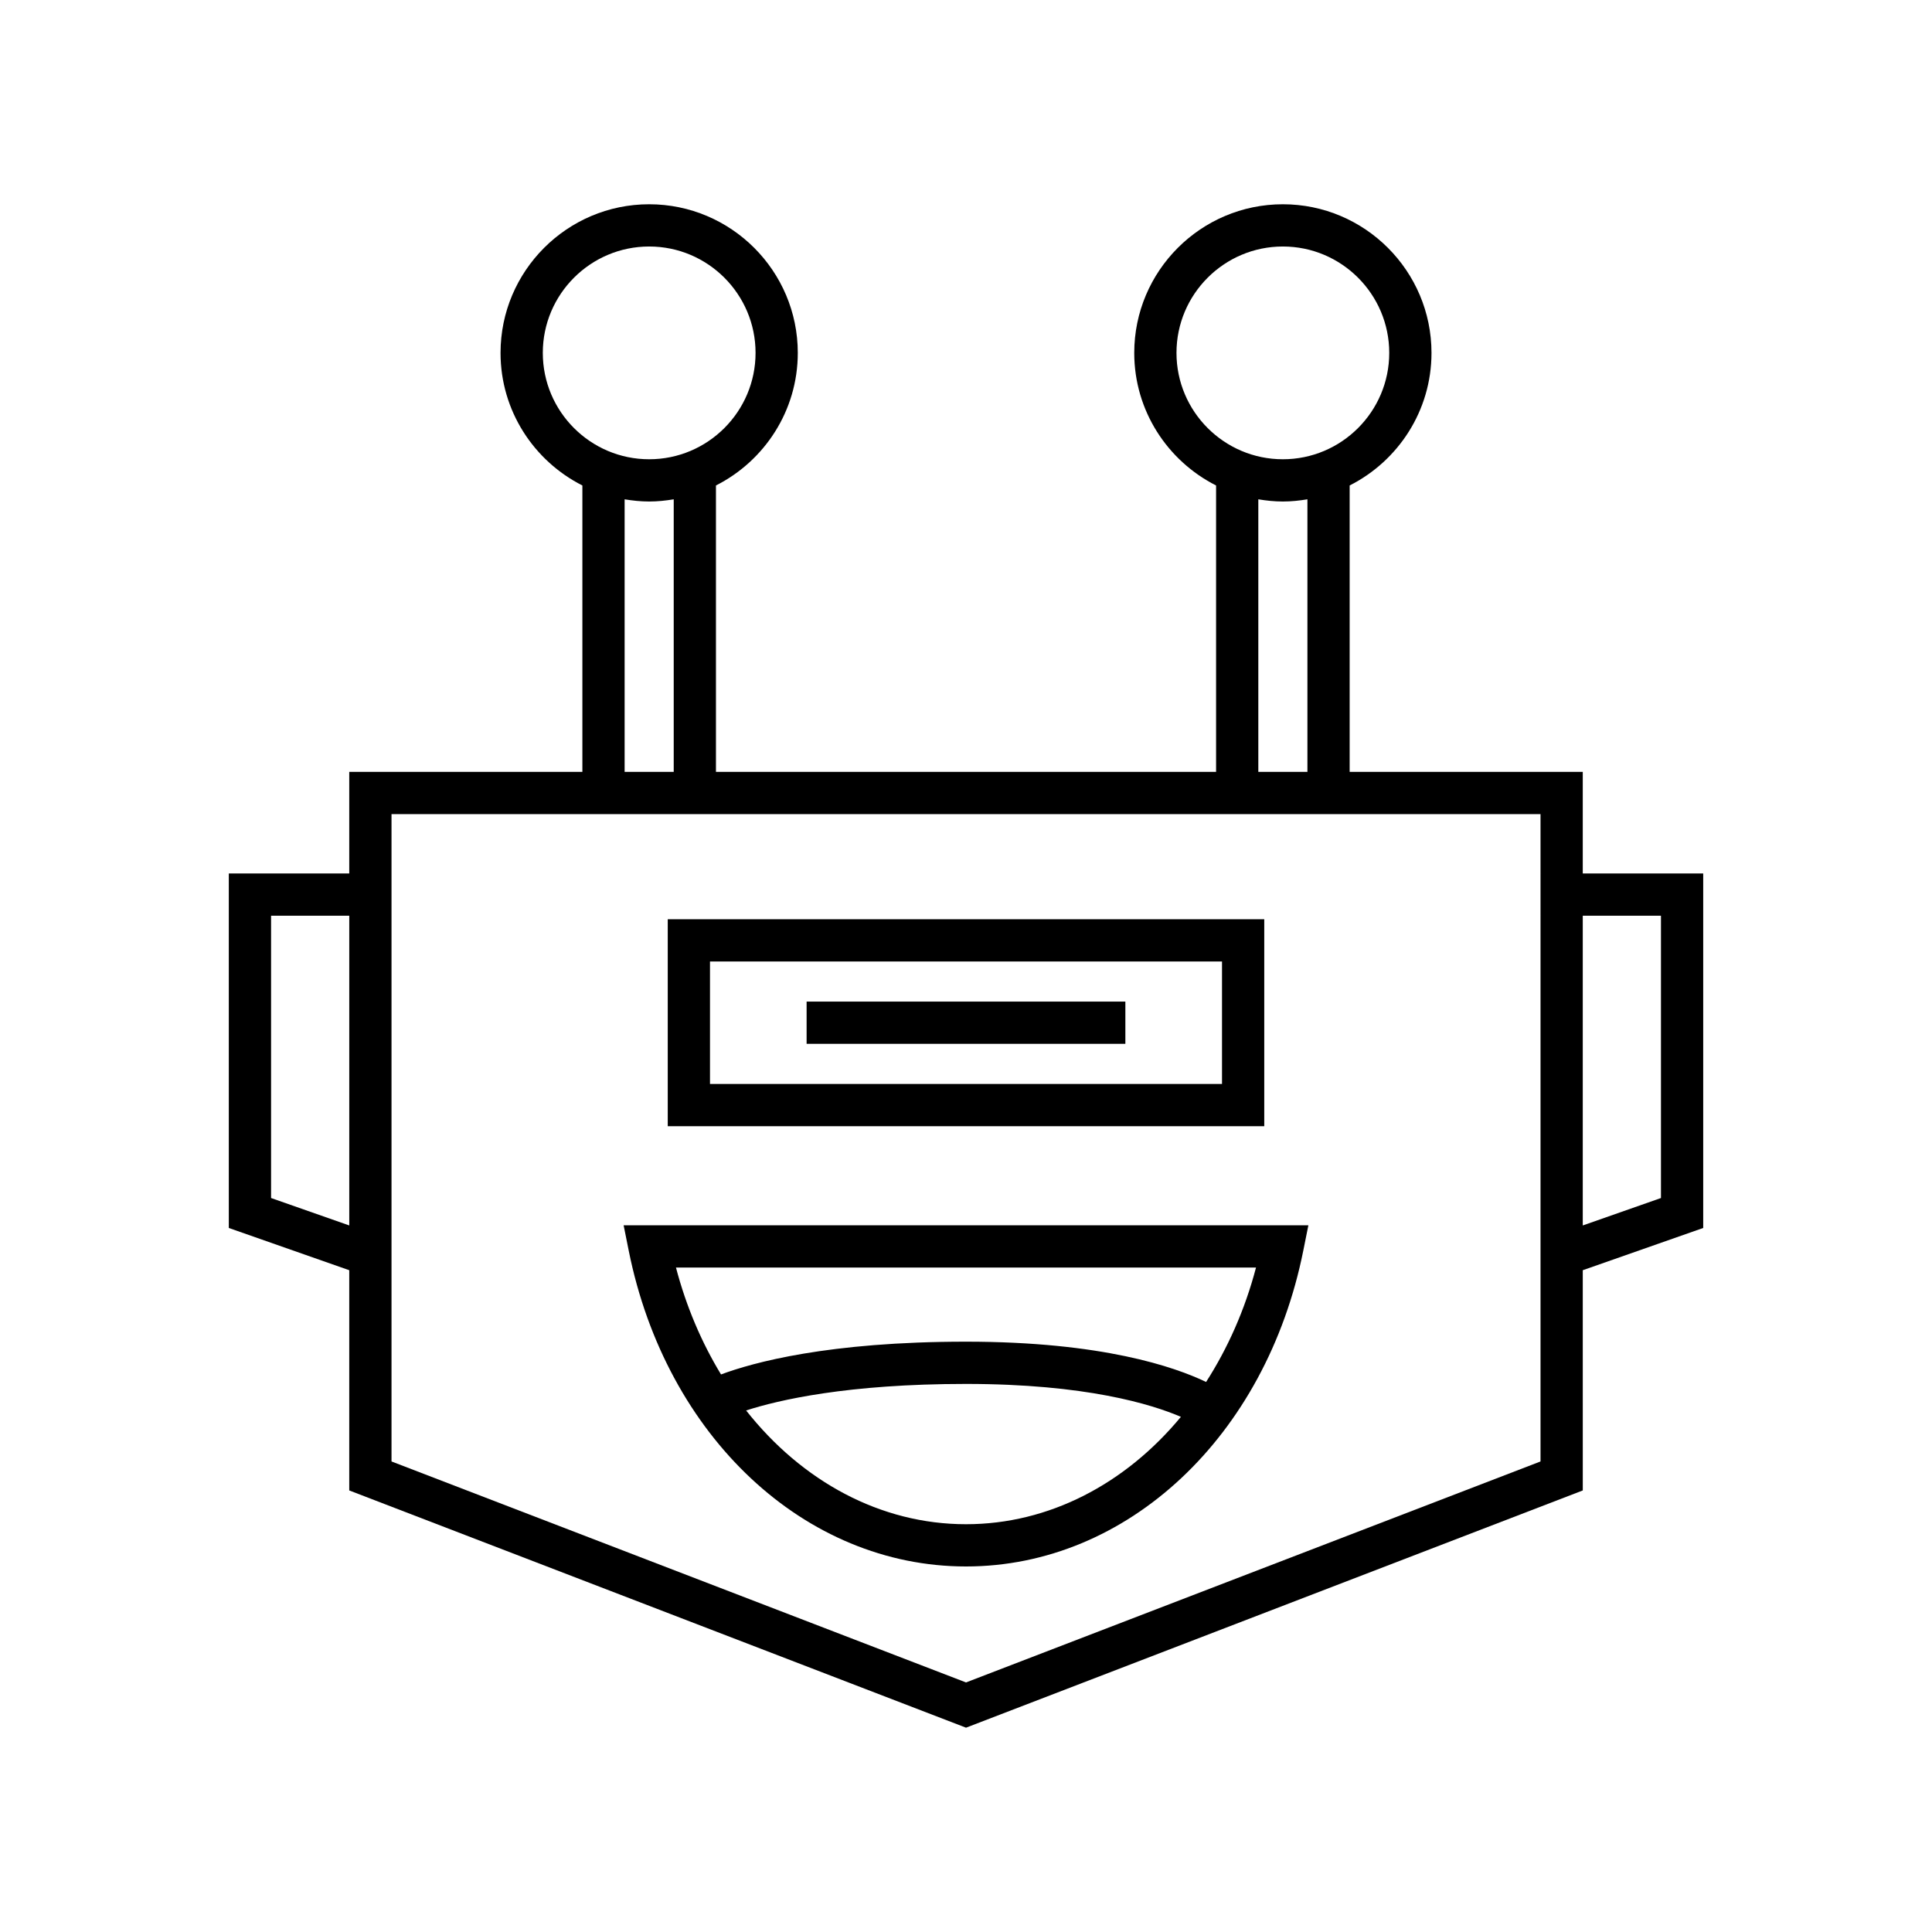 <?xml version="1.0" encoding="UTF-8"?>
<!-- Uploaded to: SVG Repo, www.svgrepo.com, Generator: SVG Repo Mixer Tools -->
<svg fill="#000000" width="800px" height="800px" version="1.1" viewBox="144 144 512 512" xmlns="http://www.w3.org/2000/svg">
 <g>
  <path d="m563.45 375.48v-26.922h-61.777v-75.902c12.844-6.496 21.688-19.789 21.688-35.137 0-21.719-17.668-39.387-39.387-39.387s-39.387 17.668-39.387 39.387c0 15.348 8.844 28.641 21.688 35.137v75.902h-132.54v-75.902c12.844-6.496 21.688-19.789 21.688-35.137 0-21.719-17.668-39.387-39.387-39.387s-39.387 17.668-39.387 39.387c0 15.348 8.844 28.641 21.688 35.137v75.902h-61.781v26.922h-31.918v93.945l31.918 11.195v58.363l163.45 62.871 163.45-62.871-0.004-58.363 31.918-11.195v-93.945zm-326.89 93.277-20.723-7.269v-74.809h20.723zm219.22-231.24c0-15.547 12.648-28.191 28.191-28.191 15.543 0 28.191 12.645 28.191 28.191 0.004 15.547-12.645 28.191-28.191 28.191-15.543 0-28.191-12.645-28.191-28.191zm34.699 38.805v72.234h-13.012v-72.234c2.121 0.352 4.285 0.582 6.504 0.582 2.223 0 4.387-0.23 6.508-0.582zm-202.63-38.805c0-15.547 12.648-28.191 28.191-28.191s28.191 12.645 28.191 28.191c0 15.547-12.648 28.191-28.191 28.191-15.547 0-28.191-12.645-28.191-28.191zm34.695 38.805v72.234h-13.012v-72.234c2.121 0.352 4.285 0.582 6.508 0.582 2.219 0 4.383-0.23 6.504-0.582zm229.71 254.98-152.25 58.562-152.25-58.562v-171.55h304.5zm31.918-69.812-20.723 7.269v-82.078h20.723z"/>
  <path d="m479.04 387.61h-158.08v54.848h158.08zm-11.195 43.652h-135.69v-32.457h135.69z"/>
  <path d="m357.76 409.43h84.473v11.195h-84.473z"/>
  <path d="m400 559.13c42.738 0 79.496-34.422 89.387-83.711l1.344-6.695h-181.46l1.344 6.703c9.891 49.281 46.648 83.703 89.387 83.703zm0-11.195c-22.684 0-43.453-11.379-58.27-30.145 8.582-2.773 26.848-7.035 58.27-7.035 31.742 0 49.191 5.391 56.953 8.723-14.719 17.773-34.949 28.457-56.953 28.457zm76.855-68.016c-2.945 11.211-7.5 21.391-13.227 30.316-8.305-3.988-27.57-10.676-63.629-10.676-36.559 0-56.539 5.551-64.922 8.684-5.129-8.438-9.211-17.953-11.938-28.324z"/>
 </g>
</svg>